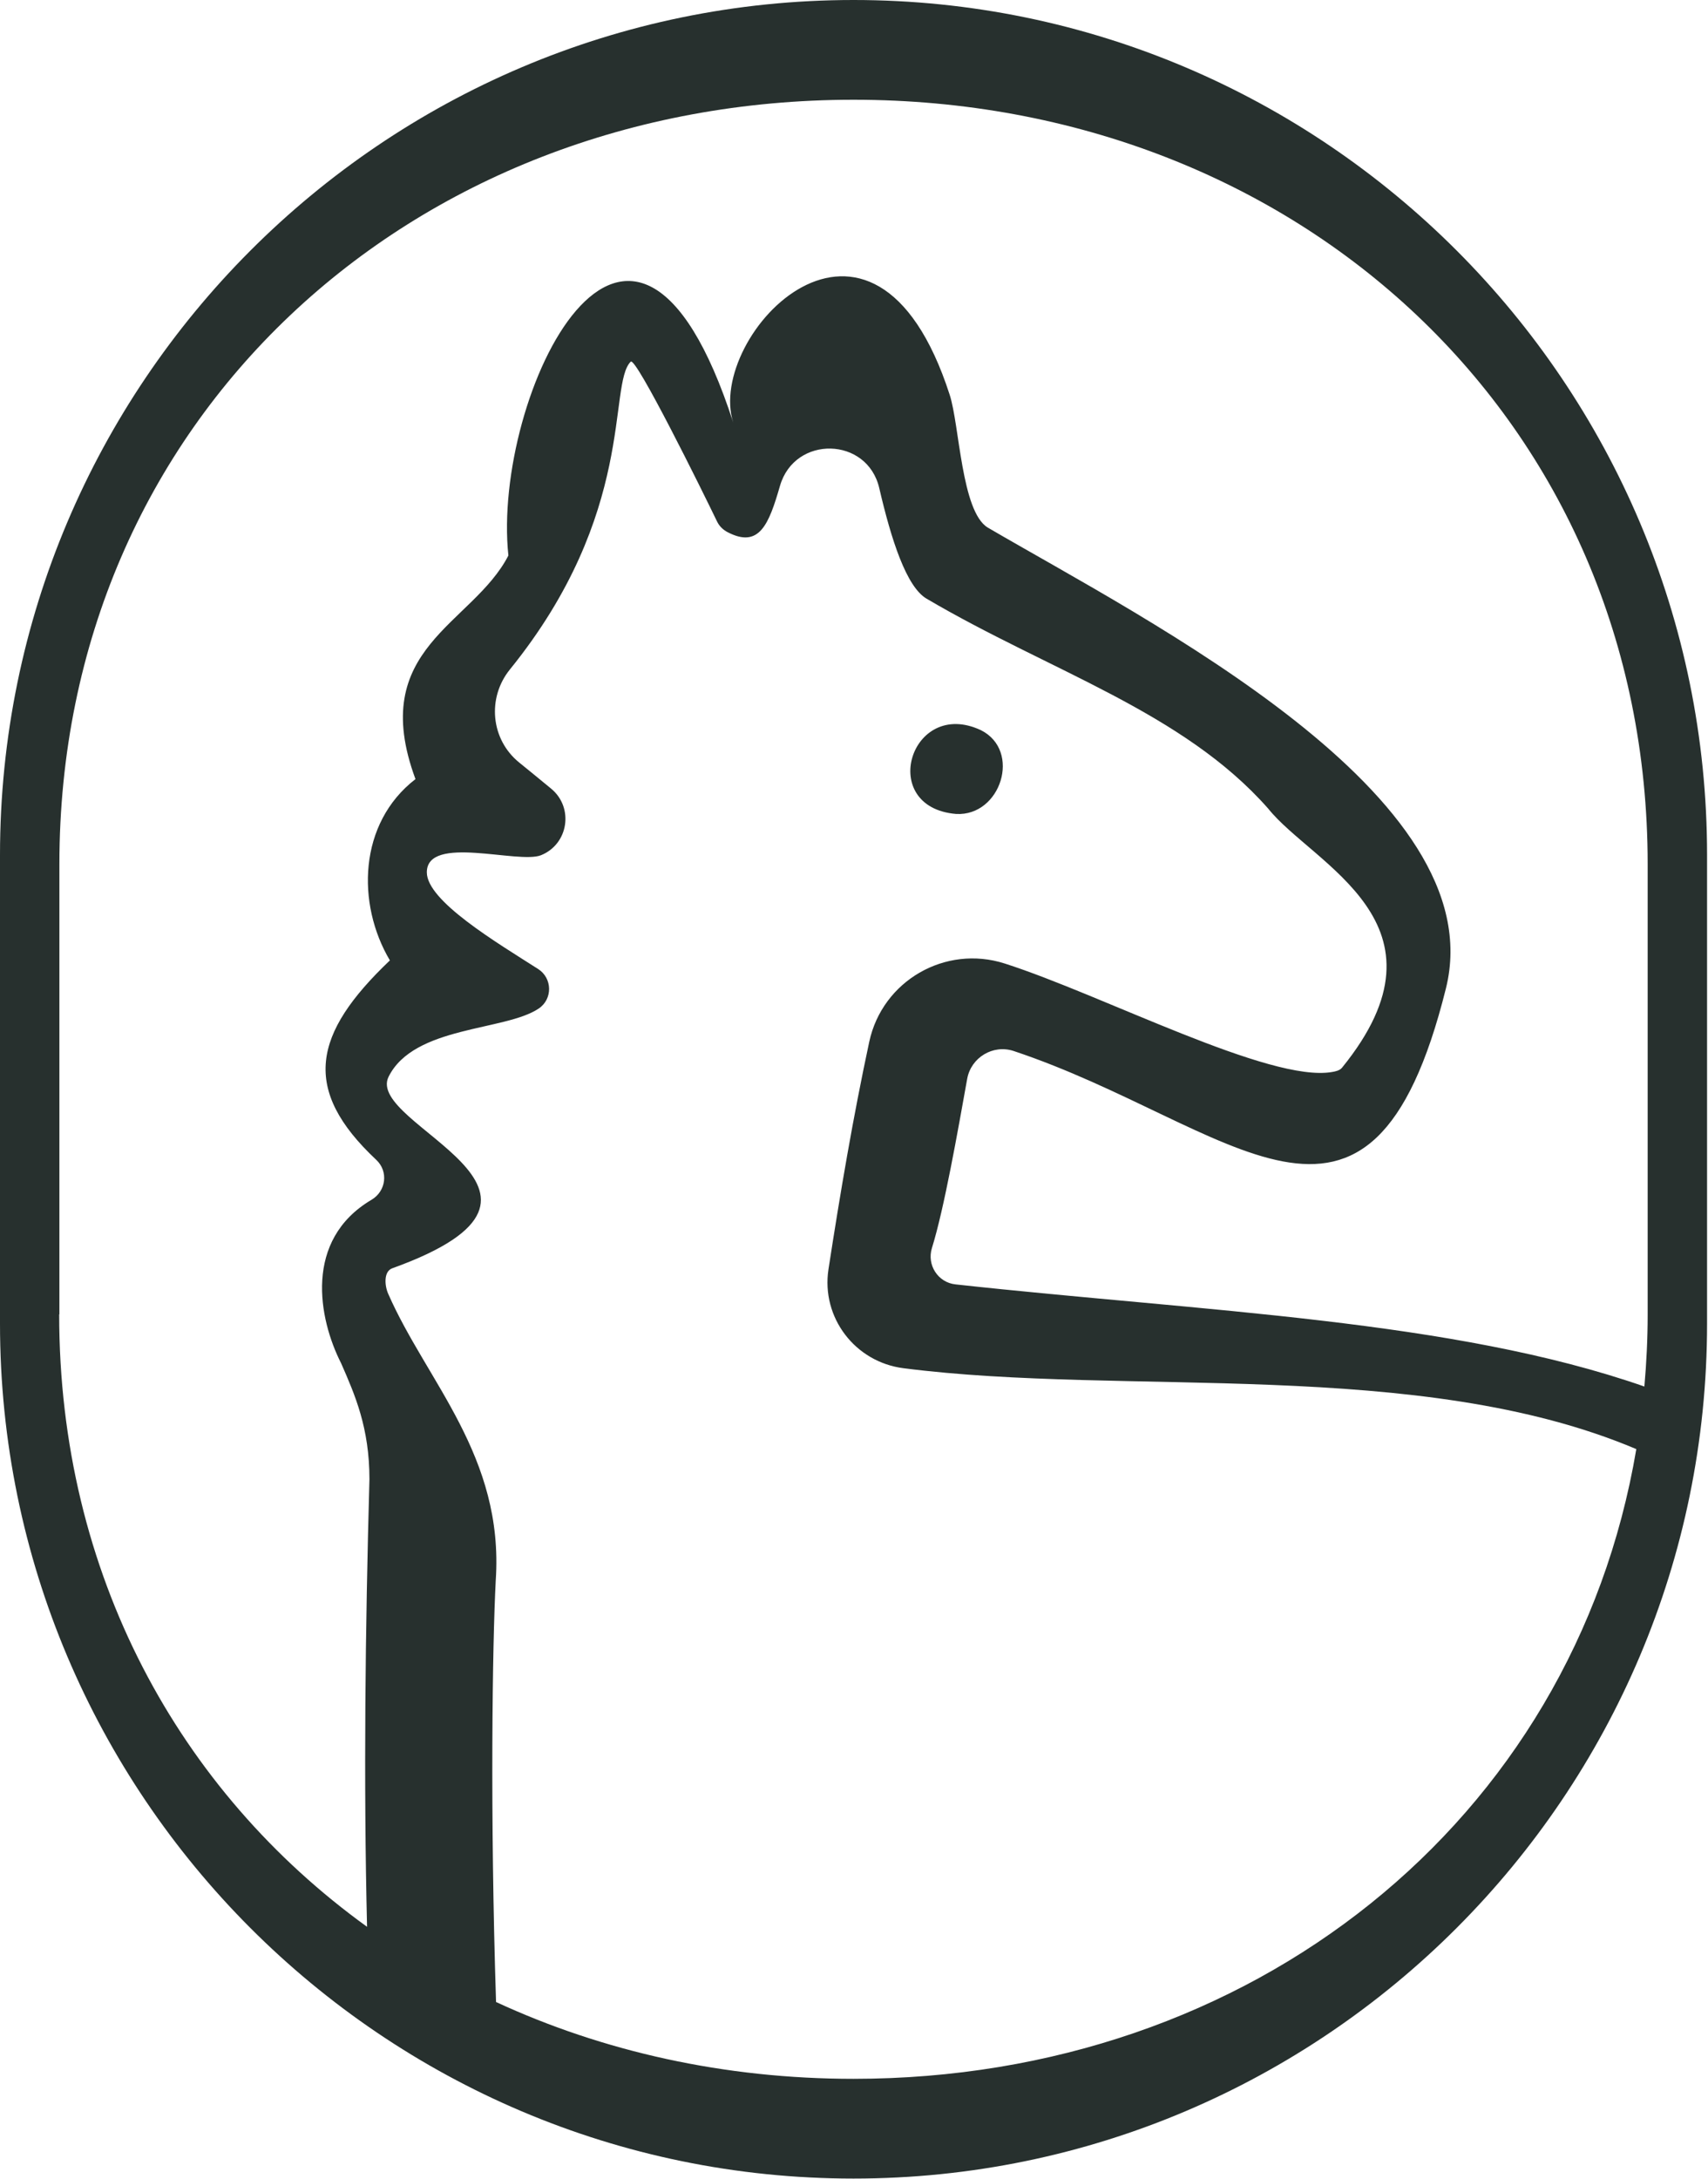 <?xml version="1.0" encoding="UTF-8"?> <svg xmlns="http://www.w3.org/2000/svg" width="40" height="51" viewBox="0 0 40 51" fill="none"><path d="M22.393 19.054C23.439 19.11 23.928 17.573 22.973 17.093C21.324 16.321 20.534 18.9 22.393 19.054Z" fill="#27302E"></path><path d="M19.989 0C8.968 0 0 8.979 0 20.015V30.985C0 42.021 8.968 50.998 19.989 50.998C31.009 50.998 39.978 42.019 39.978 30.985V20.015C39.98 8.979 31.012 0 19.989 0ZM1.391 30.768V20.229C1.391 9.828 9.602 2.335 19.989 2.335C30.376 2.335 38.587 9.828 38.587 20.229V30.768C38.587 31.34 38.559 31.902 38.51 32.457C34.021 30.892 28.214 30.705 22.377 30.066C21.966 30.022 21.703 29.612 21.824 29.218C22.111 28.299 22.428 26.494 22.651 25.253C22.742 24.754 23.255 24.444 23.737 24.602C28.838 26.302 32.083 30.286 33.863 23.135C34.988 18.611 26.863 14.53 23.131 12.349C22.514 11.971 22.472 9.954 22.241 9.242C20.445 3.683 16.511 7.857 17.173 9.895C14.773 2.488 11.51 9.27 11.906 13.004C11.067 14.632 8.591 15.162 9.73 18.238C8.391 19.271 8.346 21.16 9.131 22.482C7.324 24.201 7.051 25.502 8.812 27.151C9.101 27.422 9.043 27.884 8.7 28.086C7.105 29.029 7.459 30.871 7.988 31.911C8.314 32.655 8.652 33.422 8.652 34.628C8.554 38.129 8.514 41.704 8.596 45.104C4.193 41.928 1.386 36.846 1.386 30.768H1.391ZM19.989 48.663C16.963 48.663 14.123 48.024 11.617 46.865C11.475 42.467 11.531 38.499 11.61 36.995C11.806 34.087 9.993 32.343 9.092 30.288C9.003 30.087 8.985 29.761 9.187 29.689C14.175 27.893 8.528 26.349 9.101 25.204C9.697 24.01 11.831 24.138 12.616 23.609C12.947 23.387 12.938 22.897 12.602 22.683C11.626 22.06 9.996 21.09 9.996 20.421C9.996 19.525 12.143 20.234 12.672 20.019C13.313 19.758 13.443 18.907 12.91 18.464C12.665 18.261 12.404 18.049 12.157 17.848C11.493 17.309 11.403 16.337 11.941 15.672C14.915 12.001 14.23 9.007 14.771 8.466C14.892 8.345 16.436 11.467 16.791 12.204C16.842 12.312 16.928 12.398 17.033 12.454C17.783 12.848 18.006 12.274 18.267 11.372C18.612 10.182 20.313 10.22 20.592 11.428C20.872 12.633 21.226 13.736 21.699 14.014C24.58 15.71 27.695 16.656 29.698 18.926C30.748 20.243 34.175 21.615 31.429 24.994C31.375 25.059 31.282 25.08 31.198 25.094C29.74 25.351 25.824 23.289 23.53 22.555C22.139 22.109 20.664 22.958 20.357 24.388C19.98 26.144 19.679 27.916 19.402 29.714C19.229 30.843 20.026 31.883 21.156 32.028C26.374 32.699 33.234 31.769 38.321 33.922C36.847 42.648 29.295 48.663 19.989 48.663Z" fill="#27302E"></path></svg> 